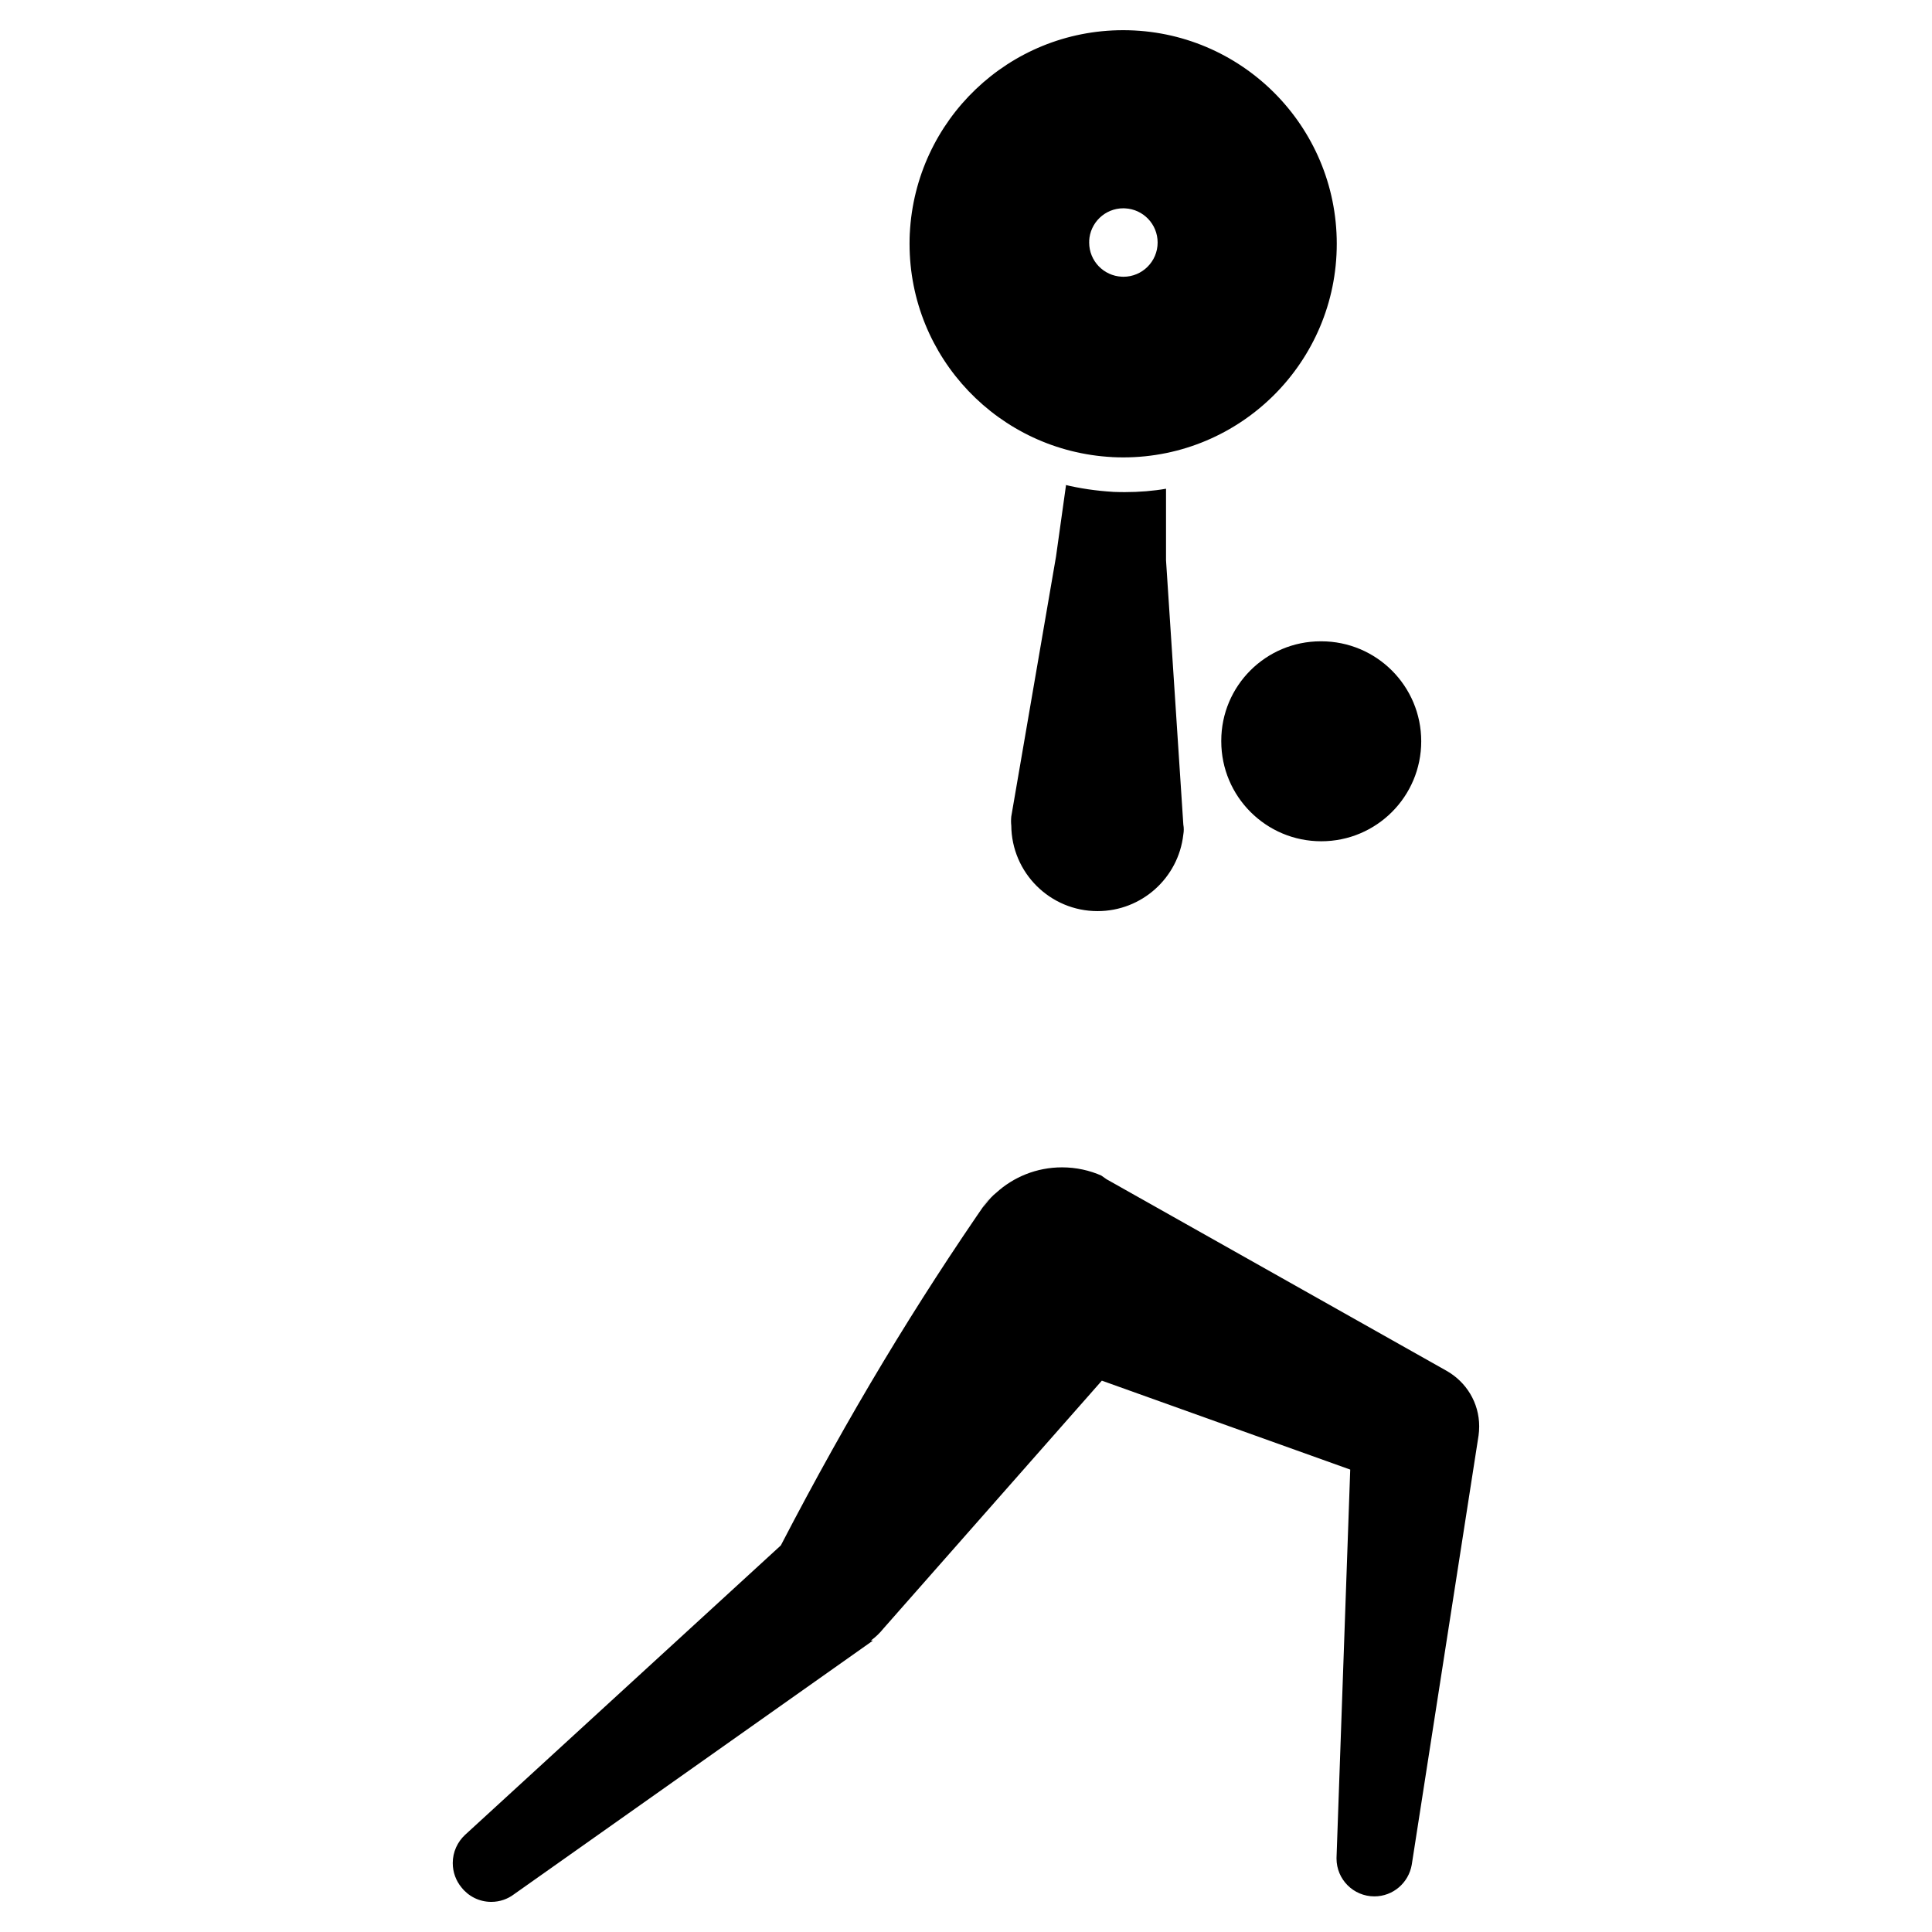 <svg aria-hidden="true" focusable="false" role="img" xmlns="http://www.w3.org/2000/svg" viewBox="0 0 32 32" preserveAspectRatio="xMidYMid meet"><path fill="currentColor" d="M24.49 23.774v0l-1.107 7.112c-0.052 0.299-0.309 0.524-0.619 0.524-0.347 0-0.627-0.281-0.627-0.627 0-0.003 0-0.007 0-0.010v0l0.227-6.432-4.114-1.473-3.617 4.105c-0.061 0.076-0.13 0.142-0.206 0.198l-0.003 0.002h0.035l-5.944 4.201c-0.104 0.079-0.235 0.127-0.378 0.127-0.2 0-0.378-0.093-0.493-0.239l-0.001-0.001c-0.090-0.109-0.144-0.25-0.144-0.403 0-0.185 0.079-0.351 0.205-0.468l0-0 5.229-4.793c1.135-2.186 2.245-4.016 3.46-5.768l-0.114 0.173 0.061-0.078c0.046-0.062 0.098-0.117 0.155-0.164l0.002-0.001c0.287-0.263 0.671-0.424 1.093-0.424 0.235 0 0.459 0.050 0.661 0.14l-0.010-0.004 0.087 0.061 5.63 3.172c0.326 0.184 0.542 0.527 0.542 0.922 0 0.053-0.004 0.105-0.011 0.156l0.001-0.006zM19.313 9.28v-1.185c-0.206 0.036-0.443 0.056-0.685 0.056-0.065 0-0.131-0.002-0.195-0.004l0.009 0c-0.287-0.017-0.556-0.057-0.816-0.12l0.031 0.006-0.166 1.185-0.741 4.305c-0.002 0.022-0.004 0.048-0.004 0.074s0.001 0.052 0.004 0.077l-0-0.003c0.005 0.785 0.643 1.42 1.429 1.42 0.734 0 1.339-0.553 1.42-1.265l0.001-0.007c0.004-0.024 0.007-0.051 0.007-0.078s-0.002-0.055-0.007-0.081l0 0.003zM15.069 3.868c0.093-1.88 1.64-3.368 3.534-3.368 1.954 0 3.538 1.584 3.538 3.538s-1.584 3.538-3.538 3.538c-0.063 0-0.125-0.002-0.188-0.005l0.009 0c-1.876-0.098-3.359-1.643-3.359-3.534 0-0.060 0.001-0.119 0.004-0.178l-0 0.008zM18.041 3.99c-0 0.008-0.001 0.017-0.001 0.027 0 0.304 0.239 0.552 0.54 0.566l0.001 0c0.008 0 0.017 0.001 0.026 0.001 0.313 0 0.567-0.254 0.567-0.567 0-0.304-0.239-0.552-0.54-0.566l-0.001-0c-0.008-0-0.017-0.001-0.027-0.001-0.304 0-0.552 0.239-0.566 0.54l-0 0.001zM20.228 12.278c0 0.915 0.741 1.656 1.656 1.656s1.656-0.741 1.656-1.656c0-0.915-0.741-1.656-1.656-1.656-0.003 0-0.006 0-0.009 0h0c-0 0-0 0-0 0-0.91 0-1.647 0.737-1.647 1.647 0 0.012 0 0.024 0 0.037l-0-0.002z"></path></svg>